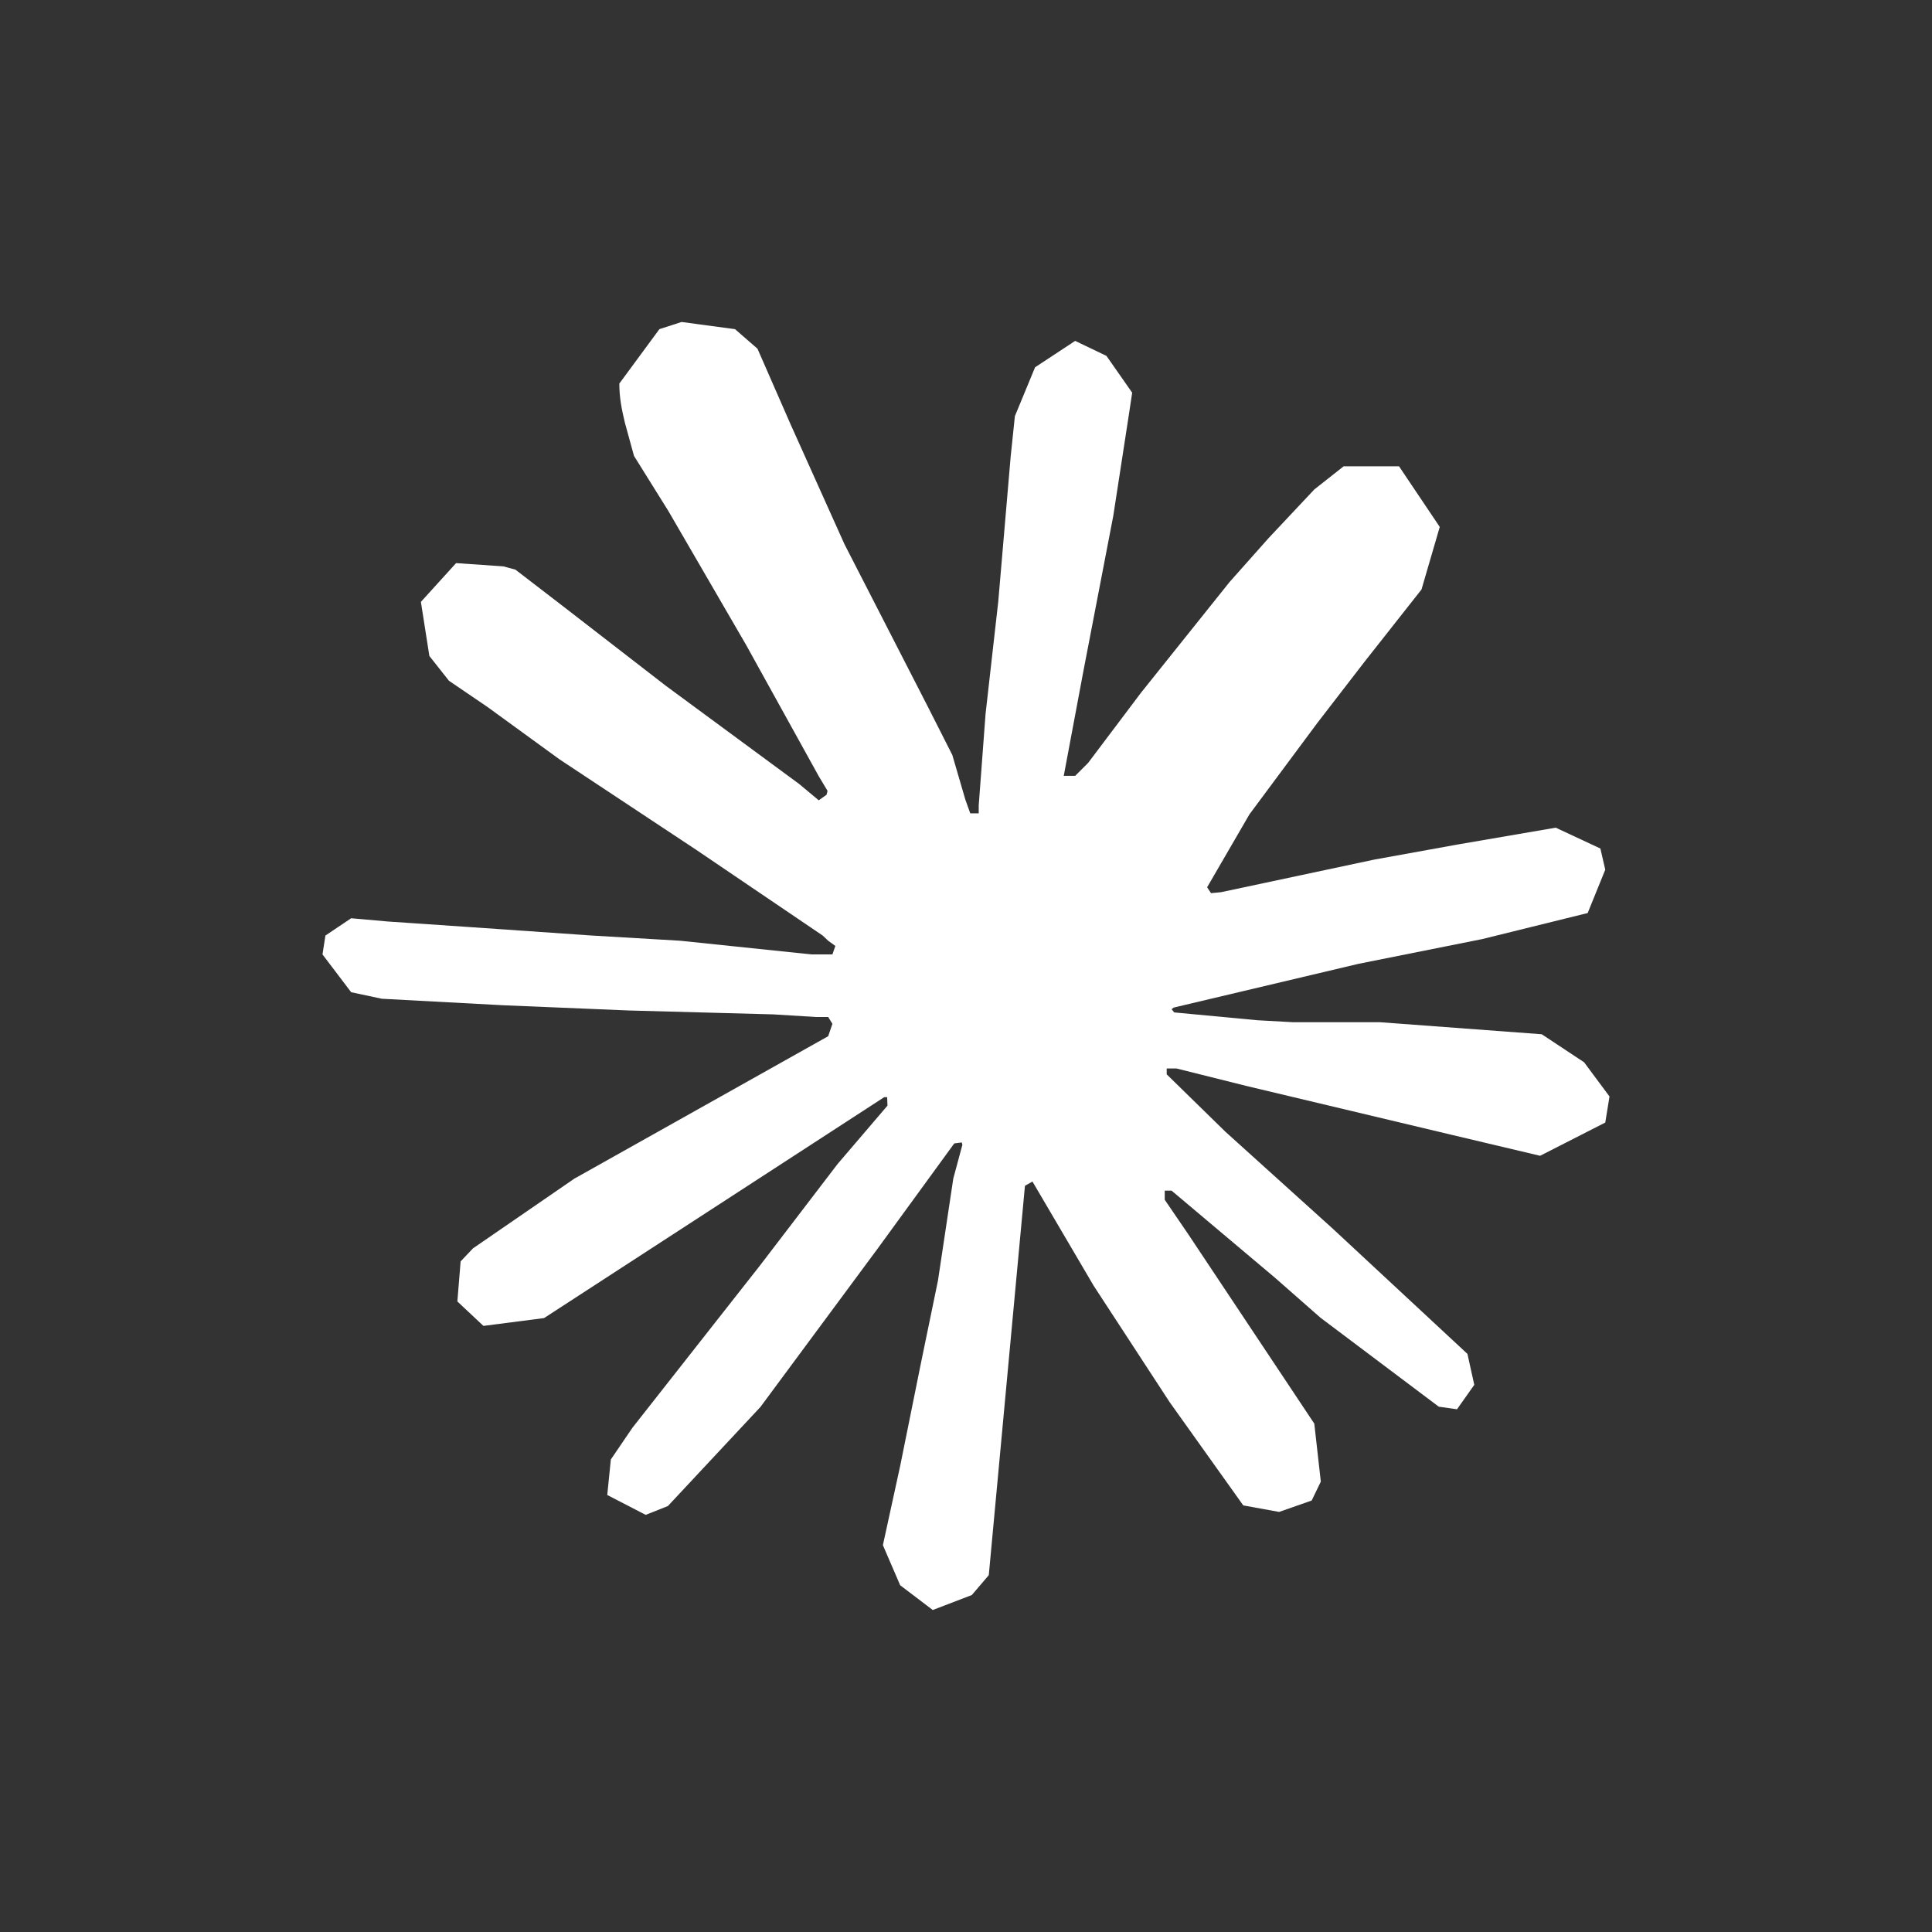 <?xml version="1.0" encoding="UTF-8"?>
<svg id="Layer_1" xmlns="http://www.w3.org/2000/svg" version="1.1" viewBox="0 0 300 300">
  <rect x="0" y="0" width="300" height="300" fill="#333333" stroke="none"/>
  <!-- Generator: Adobe Illustrator 29.5.1, SVG Export Plug-In . SVG Version: 2.1.0 Build 141)  -->
  <defs>
    <style>
      .st0 {
        fill: #fff;
      }
    </style>
  </defs>
  <path class="st0" d="M89.287,182.962l39.312-22.059.658-1.923-.658-1.062h-1.923l-6.577-.405-22.464-.607-19.479-.81-18.872-1.012-4.756-1.012-4.452-5.869.455-2.934,3.997-2.682,5.717.506,12.649.86,18.973,1.315,13.762.81,20.39,2.125h3.238l.455-1.315-1.113-.81-.86-.81-19.631-13.306-21.25-14.065-11.131-8.095-6.021-4.098-3.036-3.845-1.315-8.399,5.464-6.021,7.336.506,1.872.506,7.437,5.717,15.887,12.294,20.744,15.28,3.036,2.53,1.214-.86.152-.607-1.366-2.277-11.283-20.39-12.041-20.744-5.363-8.601-1.417-5.161c-.506-2.125-.86-3.896-.86-6.071l6.223-8.449,3.44-1.113,8.297,1.113,3.491,3.036,5.161,11.789,8.348,18.568,12.952,25.247,3.795,7.488,2.024,6.931.759,2.125h1.315v-1.214l1.062-14.217,1.973-17.455,1.923-22.464.658-6.324,3.137-7.589,6.223-4.098,4.857,2.327,3.997,5.717-.557,3.693-2.378,15.431-4.655,24.184-3.036,16.19h1.771l2.024-2.024,8.196-10.878,13.762-17.202,6.071-6.83,7.083-7.539,4.554-3.592h8.601l6.324,9.411-2.833,9.714-8.854,11.232-7.336,9.512-10.524,14.166-6.577,11.333.607.911,1.568-.152,23.779-5.059,12.851-2.327,15.33-2.631,6.931,3.238.759,3.289-2.732,6.729-16.393,4.048-19.226,3.845-28.636,6.78-.354.253.405.506,12.902,1.214,5.515.304h13.509l25.145,1.872,6.577,4.351,3.946,5.312-.658,4.048-10.119,5.161-13.661-3.238-31.875-7.589-10.928-2.732h-1.518v.911l9.107,8.905,16.696,15.077,20.896,19.428,1.062,4.806-2.682,3.795-2.833-.405-18.366-13.812-7.083-6.223-16.038-13.509h-1.062v1.417l3.693,5.414,19.529,29.345,1.012,9.006-1.417,2.934-5.059,1.771-5.565-1.012-11.434-16.038-11.789-18.062-9.512-16.19-1.164.658-5.616,60.46-2.631,3.086-6.071,2.327-5.059-3.845-2.682-6.223,2.682-12.294,3.238-16.038,2.631-12.75,2.378-15.836,1.417-5.262-.101-.354-1.164.152-11.94,16.393-18.163,24.538-14.369,15.381-3.44,1.366-5.97-3.086.557-5.515,3.339-4.908,19.884-25.297,11.991-15.684,7.741-9.056-.051-1.315h-.455l-52.821,34.303-9.411,1.214-4.048-3.795.506-6.223,1.923-2.024,15.887-10.928-.051.051Z" shape-rendering="optimizeQuality"/>
</svg>